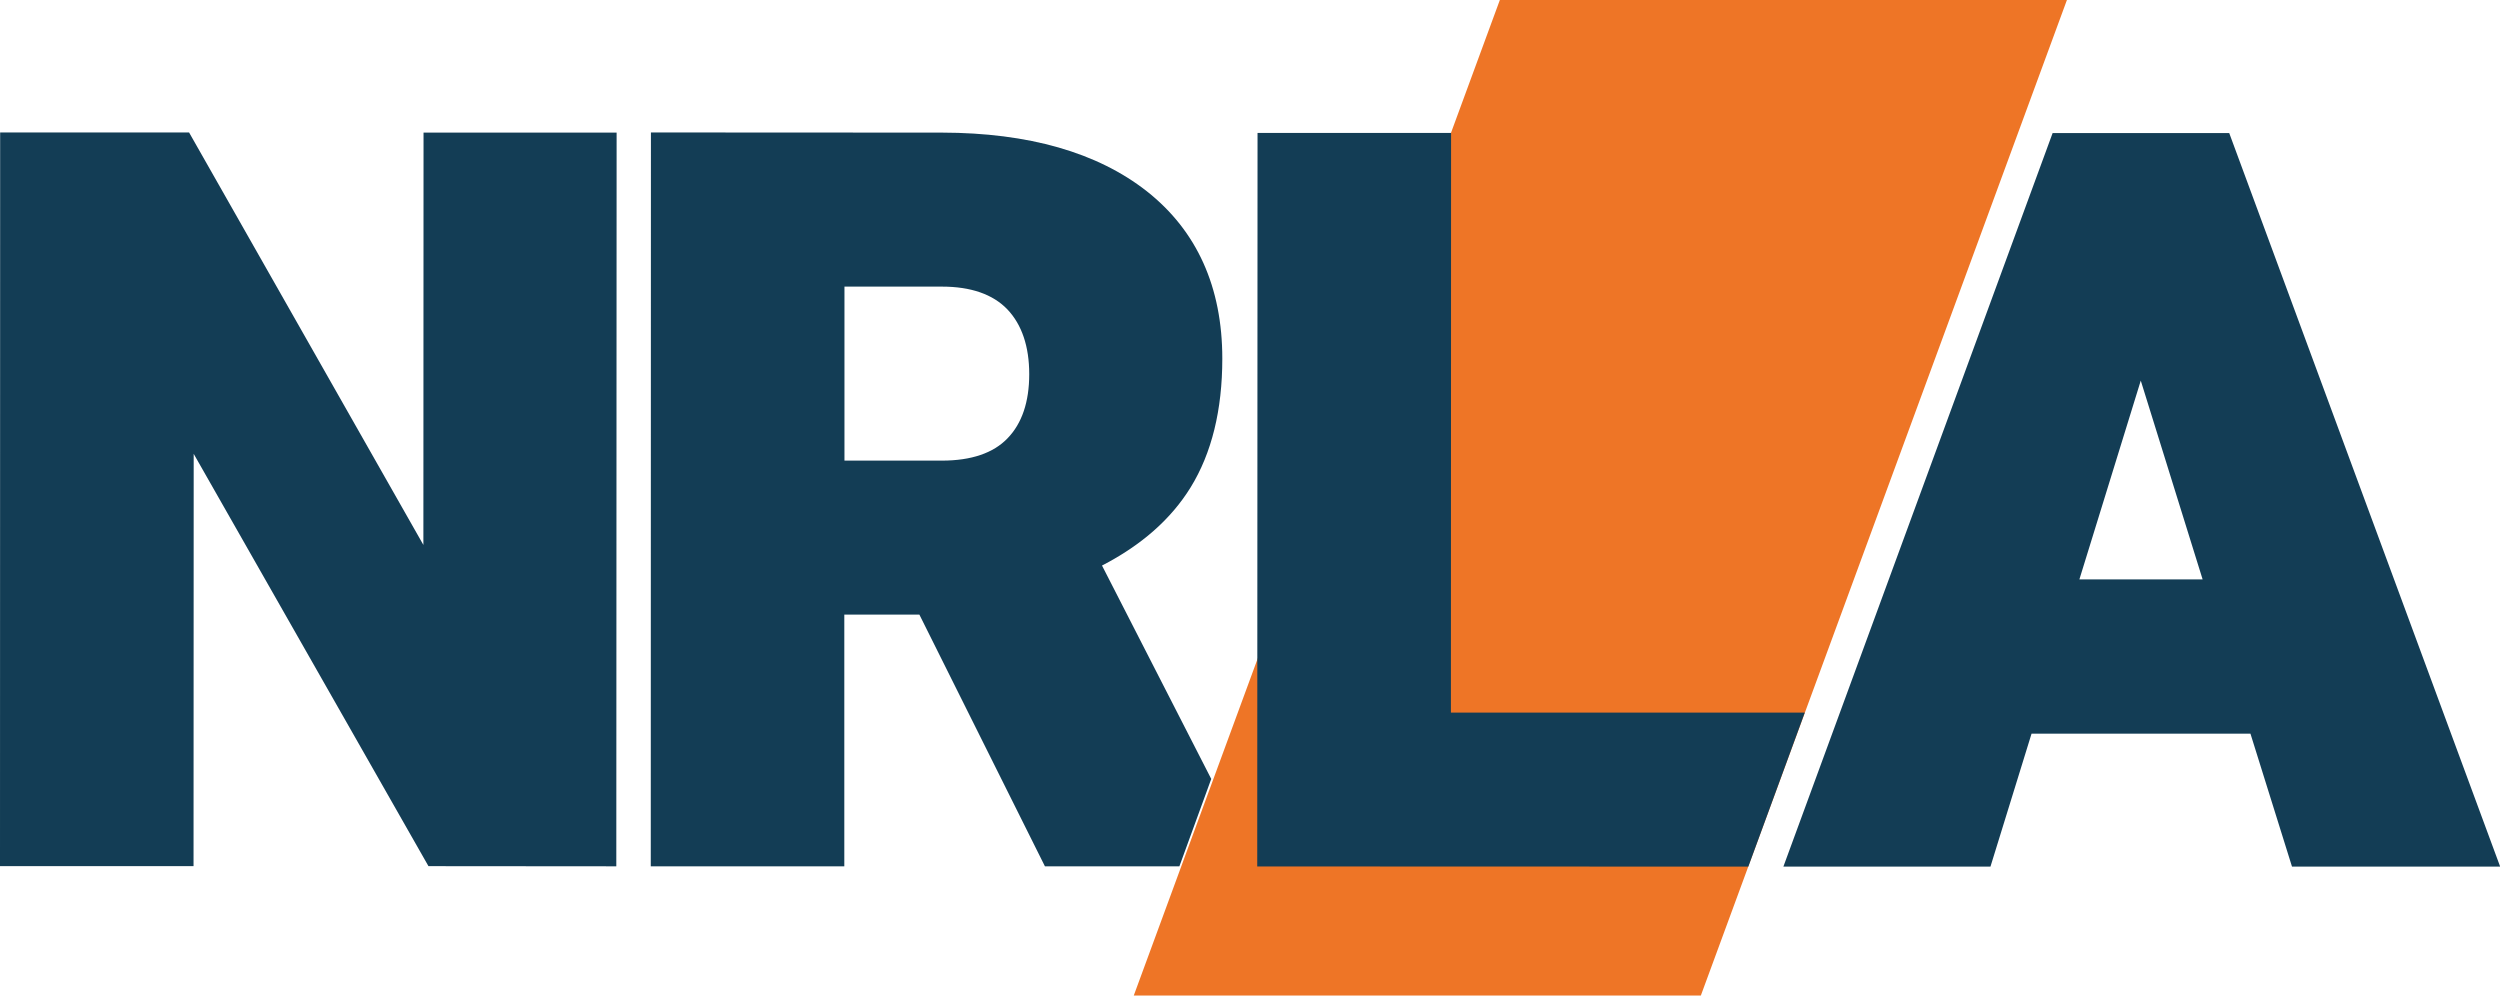 <svg xmlns="http://www.w3.org/2000/svg" xmlns:xlink="http://www.w3.org/1999/xlink" id="Layer_1" x="0px" y="0px" viewBox="0 0 1625 647.1" style="enable-background:new 0 0 1625 647.1;" xml:space="preserve">	<g>		<polygon fill="#EE7526" points="1343.5,0 1105.4,647.5 736.8,647.5 974.9,0"></polygon>		<polygon fill="#133D55" points="275.2,354.2 122.9,86.1 0.1,86.1 0,563 125.8,563 125.9,295 278.5,563 400.6,563.1 400.8,86.2 275.3,86.2"></polygon>		<polygon fill="#133D55" points="943.2,86.4 817.4,86.4 817.2,563.2 1136.4,563.3 1173.1,463.2 943.1,463.2"></polygon>		<path fill="#133D55" d="M1449,86.5l-114.8,0l-175,476.8l134.6,0l26.7-86.4l142.3,0l27,86.4l135.3,0L1449,86.5z M1431.7,376.6l-80.1,0 l39.9-129.2L1431.7,376.6z"></path>		<path fill="#133D55" d="M773.9,316.8c13.7-22.2,20.6-50.3,20.6-83.7c0-46.5-16.5-83.1-49.1-108.8c-32.1-25.2-76.8-38-133.1-38.1 l-189.2-0.1L423,563.1l125.8,0l0-163.6l48.8,0l81.6,163.6l87.4,0l20.7-56.8l-71-138.7C741.9,354.4,761.2,337.4,773.9,316.8z M548.9,186.3l63.4,0c18.8,0,33.1,5,42.5,14.8c9.4,9.9,14.2,24.1,14.2,42.1c0,18-4.7,32-14.1,41.7c-9.2,9.6-23.6,14.5-42.6,14.5 c0,0,0,0,0,0l-63.4,0L548.9,186.3z"></path>	</g></svg>